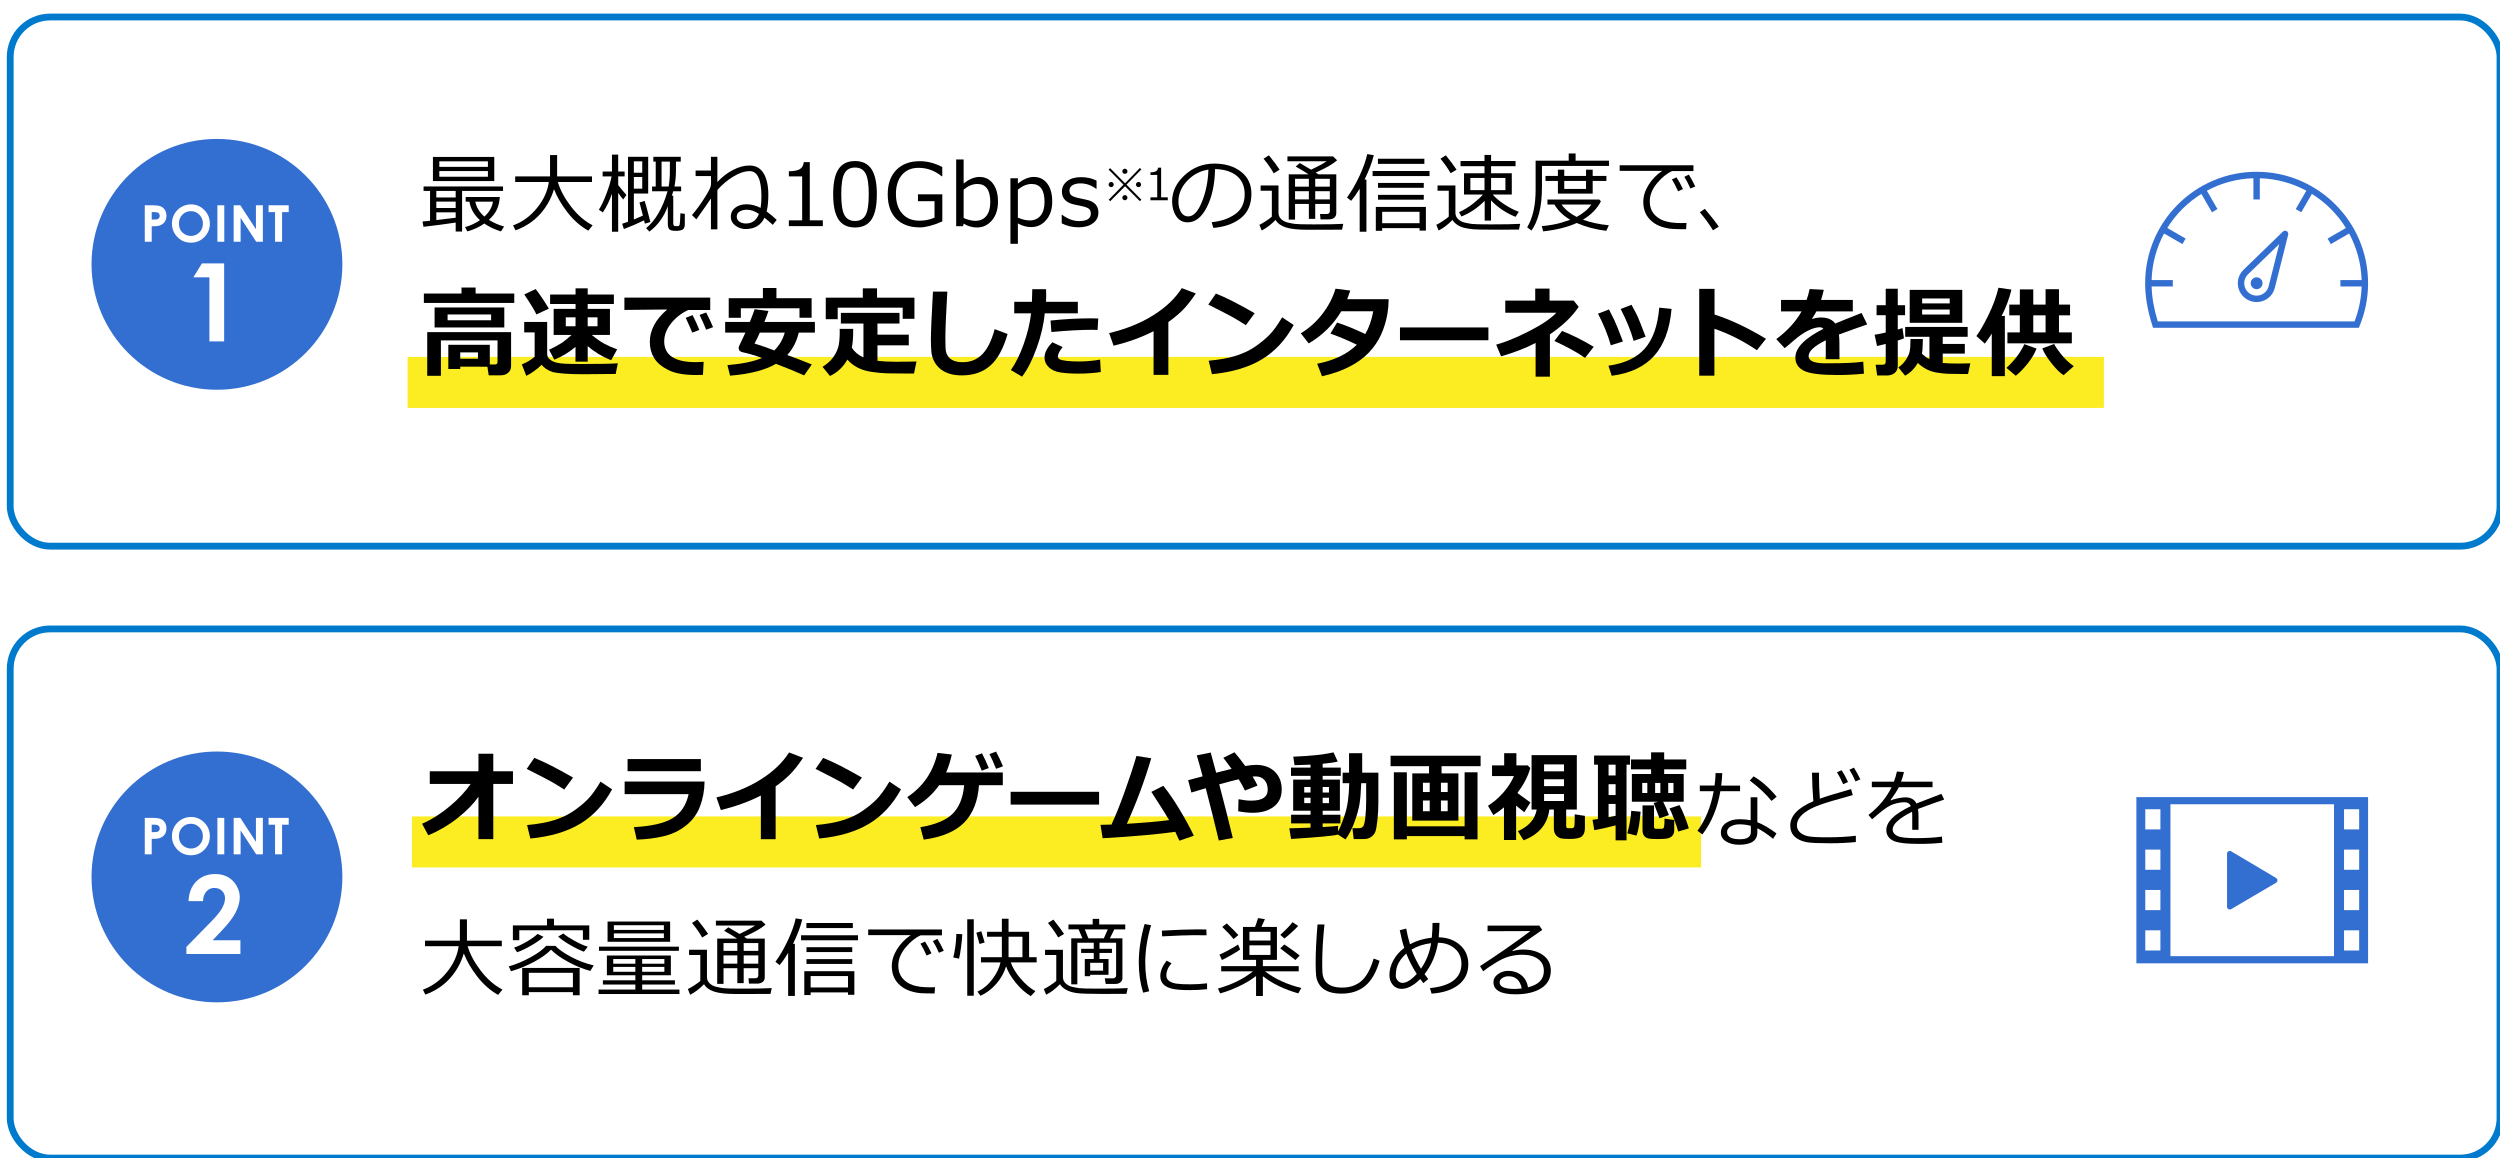 <?xml version="1.0" encoding="UTF-8"?><svg id="_レイヤー_2" xmlns="http://www.w3.org/2000/svg" width="734.234" height="340.118" xmlns:xlink="http://www.w3.org/1999/xlink" viewBox="0 0 734.234 340.118"><defs><style>.cls-1,.cls-2,.cls-3{fill:#fff;}.cls-4{fill:#336fd1;}.cls-2{filter:url(#drop-shadow-2);}.cls-2,.cls-3{stroke:#007acd;stroke-miterlimit:10;stroke-width:2px;}.cls-5{fill:#fbed21;}.cls-3{filter:url(#drop-shadow-1);}</style><filter id="drop-shadow-1" filterUnits="userSpaceOnUse"><feOffset dx="3" dy="5"/><feGaussianBlur result="blur" stdDeviation="0"/><feFlood flood-color="#336fd1" flood-opacity="1"/><feComposite in2="blur" operator="in"/><feComposite in="SourceGraphic"/></filter><filter id="drop-shadow-2" filterUnits="userSpaceOnUse"><feOffset dx="3" dy="5"/><feGaussianBlur result="blur-2" stdDeviation="0"/><feFlood flood-color="#336fd1" flood-opacity="1"/><feComposite in2="blur-2" operator="in"/><feComposite in="SourceGraphic"/></filter></defs><g id="east"><rect class="cls-3" x="-0" y="-0" width="731.234" height="155.407" rx="11.721" ry="11.721"/><circle class="cls-4" cx="63.717" cy="77.635" r="36.835"/><path class="cls-1" d="m59.306,77.361h6.523v22.901h-4.328v-18.806h-4.717l2.522-4.095Z"/><path class="cls-1" d="m42.517,60.289h2.162c1.17,0,2.013.108,2.53.324.517.216.924.566,1.223,1.049.298.483.448,1.062.448,1.736,0,.747-.196,1.369-.586,1.864s-.921.839-1.591,1.034c-.393.112-1.109.167-2.147.167v4.536h-2.039v-10.709Zm2.039,4.186h.648c.51,0,.864-.036,1.063-.109.199-.073.355-.193.47-.361.114-.168.171-.372.171-.61,0-.414-.16-.716-.48-.906-.233-.141-.665-.212-1.296-.212h-.575v2.199Z"/><path class="cls-1" d="m56.085,60.019c1.515,0,2.818.549,3.909,1.646,1.09,1.097,1.635,2.434,1.635,4.012,0,1.562-.538,2.885-1.614,3.968-1.076,1.082-2.381,1.624-3.916,1.624-1.607,0-2.943-.556-4.007-1.667-1.063-1.111-1.596-2.432-1.596-3.96,0-1.024.248-1.966.743-2.825.496-.859,1.177-1.54,2.043-2.042.867-.502,1.801-.753,2.801-.753Zm-.022,1.995c-.991,0-1.824.345-2.5,1.034-.675.689-1.013,1.565-1.013,2.628,0,1.184.425,2.121,1.275,2.81.661.539,1.419.808,2.274.808.967,0,1.791-.35,2.471-1.048s1.02-1.561,1.02-2.584c0-1.02-.342-1.882-1.027-2.588s-1.519-1.059-2.5-1.059Z"/><path class="cls-1" d="m63.844,60.289h2.024v10.709h-2.024v-10.709Z"/><path class="cls-1" d="m68.628,60.289h1.956l4.582,7.047v-7.047h2.039v10.709h-1.961l-4.577-7.025v7.025h-2.039v-10.709Z"/><path class="cls-1" d="m78.877,60.289h5.919v2.009h-1.951v8.7h-2.067v-8.7h-1.9v-2.009Z"/><path class="cls-4" d="m662.753,84.927c.961,0,1.74-.779,1.74-1.74,0-.961-.779-1.74-1.74-1.74s-1.74.779-1.74,1.74c0,.961.779,1.74,1.74,1.74Z"/><path class="cls-4" d="m662.753,50.45c-18.051,0-32.736,14.686-32.736,32.736,0,3.923.672,7.875,2.114,12.438l.207.656h60.43l.24-.58c1.645-3.973,2.48-8.184,2.48-12.514,0-18.051-14.685-32.736-32.736-32.736Zm28.754,43.952h-57.787c-1.133-3.736-1.71-7.04-1.804-10.276h6.225v-1.879h-6.229c.148-4.931,1.458-9.574,3.666-13.666l5.391,3.112.939-1.627-5.387-3.11c2.518-4.054,5.948-7.485,10.002-10.002l3.11,5.387,1.627-.939-3.112-5.391c4.091-2.208,8.735-3.518,13.666-3.666v6.229h1.879v-6.229c4.931.148,9.574,1.458,13.666,3.666l-3.112,5.391,1.627.939,3.11-5.387c4.054,2.518,7.485,5.948,10.002,10.002l-5.387,3.11.939,1.627,5.391-3.112c2.208,4.091,3.518,8.735,3.666,13.666h-6.229v1.879h6.229c-.105,3.543-.805,6.992-2.088,10.276Z"/><path class="cls-4" d="m671.586,67.888c-.364-.21-.822-.153-1.124.139l-11.531,11.181c-.379.362-.703.769-.962,1.216-1.523,2.638-.616,6.023,2.022,7.546.851.491,1.796.742,2.753.742.48,0,.963-.063,1.439-.191,1.425-.382,2.616-1.296,3.354-2.574.259-.449.449-.933.573-1.443l3.917-15.575c.102-.407-.078-.833-.441-1.043Zm-5.237,15.919l-.076.301.002.001c-.082.319-.204.621-.366.901-.487.843-1.273,1.446-2.213,1.699-.941.252-1.923.123-2.766-.364-1.741-1.005-2.339-3.239-1.334-4.98.161-.279.362-.536.597-.767l.002.002.223-.217,8.981-8.708-3.051,12.132Z"/><rect class="cls-2" x="-0" y="179.711" width="731.234" height="155.407" rx="11.721" ry="11.721"/><circle class="cls-4" cx="63.717" cy="257.549" r="36.835"/><path class="cls-1" d="m59.616,264.655h-4.25c.114-2.47.89-4.414,2.328-5.83,1.438-1.417,3.282-2.125,5.534-2.125,1.391,0,2.618.293,3.682.879,1.063.586,1.915,1.432,2.553,2.538s.958,2.229.958,3.371c0,1.36-.387,2.823-1.161,4.39-.773,1.567-2.188,3.42-4.244,5.558l-2.57,2.709h8.162v4.032h-15.864v-2.086l7.083-7.224c1.712-1.733,2.852-3.126,3.417-4.18.566-1.053.849-2.006.849-2.857,0-.882-.293-1.611-.879-2.187-.587-.576-1.342-.864-2.265-.864-.935,0-1.713.348-2.335,1.043-.623.696-.955,1.64-.997,2.833Z"/><path class="cls-1" d="m42.517,240.204h2.162c1.17,0,2.013.108,2.53.324.517.216.924.566,1.223,1.049.298.483.448,1.062.448,1.736,0,.747-.196,1.369-.586,1.864s-.921.839-1.591,1.034c-.393.112-1.109.167-2.147.167v4.536h-2.039v-10.709Zm2.039,4.186h.648c.51,0,.864-.036,1.063-.109.199-.073.355-.193.47-.361.114-.168.171-.372.171-.61,0-.414-.16-.716-.48-.906-.233-.141-.665-.212-1.296-.212h-.575v2.199Z"/><path class="cls-1" d="m56.085,239.934c1.515,0,2.818.549,3.909,1.646,1.09,1.097,1.635,2.434,1.635,4.012,0,1.562-.538,2.885-1.614,3.968-1.076,1.082-2.381,1.624-3.916,1.624-1.607,0-2.943-.556-4.007-1.667-1.063-1.111-1.596-2.432-1.596-3.96,0-1.024.248-1.966.743-2.825.496-.859,1.177-1.54,2.043-2.042.867-.502,1.801-.753,2.801-.753Zm-.022,1.995c-.991,0-1.824.345-2.5,1.034-.675.689-1.013,1.565-1.013,2.628,0,1.184.425,2.121,1.275,2.81.661.539,1.419.808,2.274.808.967,0,1.791-.35,2.471-1.048s1.02-1.561,1.02-2.584c0-1.02-.342-1.882-1.027-2.588s-1.519-1.059-2.5-1.059Z"/><path class="cls-1" d="m63.844,240.204h2.024v10.709h-2.024v-10.709Z"/><path class="cls-1" d="m68.628,240.204h1.956l4.582,7.047v-7.047h2.039v10.709h-1.961l-4.577-7.025v7.025h-2.039v-10.709Z"/><path class="cls-1" d="m78.876,240.204h5.919v2.009h-1.951v8.7h-2.067v-8.7h-1.9v-2.009Z"/><path class="cls-4" d="m627.439,234.107v48.813h68.051v-48.813h-68.051Zm2.614,33.197v-5.927h4.445v5.927h-4.445Zm4.445,5.927v5.927h-4.445v-5.927h4.445Zm-4.445-17.781v-5.927h4.445v5.927h-4.445Zm0-11.854v-5.927h4.445v5.927h-4.445Zm7.392-7.39h48.04v44.616h-48.04v-44.616Zm50.983,31.099v-5.927h4.445v5.927h-4.445Zm4.445,5.927v5.927h-4.445v-5.927h4.445Zm-4.445-17.781v-5.927h4.445v5.927h-4.445Zm0-11.854v-5.927h4.445v5.927h-4.445Z"/><path class="cls-4" d="m668.465,257.854l-13.167-7.823c-.544-.323-1.233.069-1.233.702l-0,15.563c0,.631.686,1.024,1.23.704l13.167-7.74c.535-.315.537-1.088.003-1.405Z"/><rect class="cls-5" x="119.714" y="104.819" width="498.179" height="14.985"/><path d="m133.83,65.366c-2.945.448-6.097.863-9.456,1.244l-.286-1.555,2.215-.224v-8.747h-1.904v-1.319h23.341v1.319h-12.031v11.907h-1.879v-2.625Zm-6.681-12.193v-7.092h18.016v7.092h-18.016Zm.995,2.911v1.904h5.686v-1.904h-5.686Zm0,3.123v1.891h5.686v-1.891h-5.686Zm0,5.425c2.355-.257,4.251-.485,5.686-.685v-1.592h-5.686v2.277Zm.883-15.615h14.271v-1.642h-14.271v1.642Zm14.271,1.219h-14.271v1.667h14.271v-1.667Zm.286,14.333c1.319.838,2.808,1.493,4.467,1.966l-.933,1.431c-1.833-.564-3.459-1.336-4.877-2.314-1.46,1.028-3.127,1.8-5.001,2.314l-.647-1.269c1.501-.398,2.957-1.079,4.367-2.041-1.717-1.535-2.75-3.343-3.098-5.425h-1.095v-1.381h10.041c-.125,1.443-.421,2.677-.89,3.701-.469,1.024-1.247,2.03-2.333,3.017Zm-1.319-.958c1.418-1.277,2.256-2.737,2.513-4.379h-5.188c.365,1.717,1.256,3.177,2.675,4.379Z"/><path d="m174.049,66.174l-1.281,1.568c-2.314-1.319-4.347-3.106-6.097-5.362-1.75-2.256-3.073-4.529-3.969-6.818-.805,2.737-2.159,5.169-4.062,7.297-1.904,2.127-4.315,3.726-7.235,4.796l-.722-1.456c2.72-.979,5.063-2.681,7.029-5.107,1.966-2.426,3.123-4.975,3.472-7.646h-9.879v-1.642h10.24v-6.258h2.078v6.258h10.24v1.642h-10.028c.68,2.339,1.966,4.743,3.857,7.21s4.011,4.307,6.358,5.518Z"/><path d="m179.729,56.893c-.697,2.065-1.597,3.894-2.7,5.487l-1.145-.796c.705-1.07,1.439-2.613,2.202-4.628s1.273-3.732,1.53-5.151h-2.638l.025-1.431h2.725v-4.964h1.829v4.964h1.891v1.431h-1.891v2.563c.63.813,1.435,1.779,2.414,2.899l-.934,1.319c-.356-.365-.85-1.012-1.48-1.941v11.409h-1.829v-11.16Zm3.496,10.376l-.498-1.555c.473-.141,1.045-.336,1.717-.585v-19.073h5.922v10.787h-4.206v7.614c.713-.29,1.601-.672,2.663-1.145-.323-1.302-.659-2.584-1.008-3.845l1.518-.46c.249.713.809,2.775,1.68,6.184l-1.63.498c-.025-.149-.1-.477-.224-.983-1.966.97-3.944,1.825-5.935,2.563Zm5.399-19.882h-2.463v3.347h2.463v-3.347Zm-2.463,4.604v3.421h2.463v-3.421h-2.463Zm9.979,8.585c-1.186,3.177-2.995,5.661-5.425,7.453l-.945-1.02c2.778-2.314,4.873-5.927,6.283-10.837h-4.542v-1.381h1.07v-7.328h-.697v-1.406h8.05v1.406h-1.406v2.6c0,1.609-.149,3.186-.448,4.728h1.966v1.381h-2.314c-.141.498-.278.929-.411,1.294h.411v8.187c0,.506.199.759.597.759h.647c.332,0,.541-.135.628-.405.087-.269.164-1.391.23-3.365l1.294.162v2.986c0,.879-.229,1.435-.685,1.667-.456.232-1.111.348-1.966.348-1.062,0-1.717-.182-1.966-.547-.249-.365-.373-.813-.373-1.344v-5.337Zm.236-5.786c.241-1.335.361-2.849.361-4.541v-2.787h-2.438v7.328h2.078Z"/><path d="m208.799,58.286c-.92,1.386-2.347,3.434-4.28,6.146l-1.294-1.269c.655-.747,1.329-1.601,2.022-2.563.692-.962,1.327-1.91,1.903-2.843.577-.933.971-1.619,1.182-2.059.211-.439.348-.798.411-1.076.062-.278.093-.669.093-1.176,0-.431-.013-1.008-.038-1.729h-4.504v-1.63h4.504v-4.043h1.892v7.416c1.385-1.493,2.913-2.675,4.584-3.546,1.671-.871,3.303-1.307,4.896-1.307,1.8.008,3.165.773,4.093,2.295.929,1.522,1.394,3.64,1.394,6.352,0,1.892-.166,3.513-.498,4.865.921.647,1.908,1.468,2.961,2.463l-1.169,1.456c-.697-.655-1.505-1.356-2.426-2.103-1.045,2.223-2.895,3.334-5.549,3.334-1.128,0-2.134-.342-3.017-1.026-.883-.685-1.325-1.533-1.325-2.544,0-1.136.438-2.039,1.312-2.706.875-.668,1.976-1.002,3.303-1.002,1.344,0,2.721.353,4.131,1.058.166-1.003.249-2.115.249-3.334,0-4.968-1.153-7.453-3.459-7.453-1.452,0-3.048.529-4.79,1.586s-3.306,2.375-4.69,3.95v11.546h-1.892v-9.058Zm14.097,4.542c-1.219-.821-2.401-1.232-3.546-1.232-.854,0-1.563.176-2.127.529-.564.353-.846.853-.846,1.5-.008.622.251,1.113.778,1.474.526.361,1.171.542,1.935.542,1.808,0,3.077-.938,3.807-2.812Z"/><path d="m241.66,66.423h-9.979v-1.717h3.907v-12.89h-3.907v-1.518c1.526-.008,2.617-.226,3.272-.653s1.024-1.105,1.107-2.034h1.767v17.095h3.832v1.717Z"/><path d="m251.116,66.809c-2.206,0-3.828-.788-4.865-2.364-1.037-1.576-1.555-4.036-1.555-7.378,0-3.342.521-5.806,1.562-7.39,1.041-1.584,2.661-2.376,4.858-2.376,2.182,0,3.795.794,4.84,2.382,1.045,1.588,1.567,4.042,1.567,7.359,0,3.351-.519,5.817-1.555,7.397-1.037,1.58-2.654,2.37-4.853,2.37Zm0-17.605c-1.418,0-2.447.562-3.085,1.686s-.958,3.183-.958,6.177c0,2.97.319,5.019.958,6.146s1.667,1.692,3.085,1.692c1.418,0,2.445-.564,3.08-1.692.634-1.128.952-3.185.952-6.171,0-2.928-.315-4.966-.945-6.115-.63-1.148-1.659-1.723-3.086-1.723Z"/><path d="m276.755,65.03c-2.688,1.169-4.886,1.754-6.594,1.754-2.986,0-5.307-.846-6.961-2.538-1.655-1.692-2.482-4.098-2.482-7.216,0-3.027.842-5.4,2.525-7.117,1.684-1.717,3.99-2.576,6.918-2.576,2.165,0,4.359.568,6.582,1.705v2.725h-.174c-2.033-1.65-4.301-2.476-6.806-2.476-2.057,0-3.676.688-4.858,2.065-1.182,1.377-1.773,3.244-1.773,5.599,0,2.463.616,4.39,1.848,5.779s2.922,2.084,5.07,2.084c1.576,0,3.048-.299,4.417-.896v-4.827h-4.865v-2.016h7.154v7.95Z"/><path d="m283.025,65.677l-.187.747h-2.016v-19.583h2.189v7.067c1.601-1.294,3.156-1.941,4.666-1.941,1.65,0,2.967.651,3.95,1.954s1.475,3.085,1.475,5.35c0,2.24-.593,4.056-1.779,5.45-1.187,1.394-2.654,2.09-4.405,2.09-1.368,0-2.667-.377-3.894-1.132Zm-.013-9.991v8.336c1.245.556,2.397.833,3.459.833,1.377,0,2.449-.481,3.216-1.443.767-.962,1.151-2.323,1.151-4.081,0-3.534-1.265-5.3-3.795-5.3-1.344,0-2.688.552-4.031,1.655Z"/><path d="m298.945,65.615v5.997h-2.189v-19.248h2.189v1.556c1.601-1.302,3.156-1.954,4.666-1.954,1.659,0,2.978.645,3.957,1.935.979,1.29,1.468,3.063,1.468,5.319,0,2.215-.593,4.015-1.779,5.4-1.187,1.385-2.654,2.078-4.405,2.078-1.335,0-2.638-.361-3.907-1.083Zm0-9.917v8.212c1.245.556,2.397.833,3.459.833,1.369,0,2.438-.475,3.21-1.425.771-.949,1.157-2.291,1.157-4.025,0-3.508-1.265-5.263-3.795-5.263-1.344,0-2.688.556-4.031,1.667Z"/><path d="m316.77,66.759c-1.758,0-3.409-.386-4.952-1.157v-2.538h.087c1.675,1.244,3.338,1.866,4.989,1.866,2.314,0,3.471-.729,3.471-2.189,0-.573-.153-1.016-.46-1.332-.307-.315-.945-.584-1.916-.809-.813-.158-1.746-.361-2.799-.61-1.053-.249-1.868-.686-2.445-1.312-.577-.626-.865-1.429-.865-2.408,0-1.244.506-2.262,1.518-3.054,1.012-.792,2.364-1.188,4.056-1.188,1.742,0,3.272.34,4.591,1.021v2.414h-.087c-1.452-1.07-2.99-1.605-4.616-1.605-1.003,0-1.796.185-2.376.554s-.871.881-.871,1.537c0,.581.155,1.024.466,1.331.311.307.931.577,1.86.809l2.75.597c1.136.249,1.991.687,2.563,1.312.572.626.858,1.437.858,2.433,0,1.286-.527,2.329-1.58,3.129-1.053.801-2.468,1.201-4.243,1.201Z"/><path d="m335.212,58.653l-.443.418-4.349-4.374-4.348,4.386-.444-.418,4.336-4.437-4.374-4.424.444-.418,4.386,4.443,4.349-4.494.443.412-4.374,4.481,4.374,4.424Zm-9.622-4.45c0-.207.074-.384.222-.532.147-.148.325-.222.532-.222s.384.074.532.222.222.325.222.532c0,.208-.074.385-.222.533s-.325.222-.532.222-.385-.074-.532-.222c-.148-.148-.222-.325-.222-.533Zm4.025-3.892c0-.207.074-.385.222-.533s.325-.222.532-.222.385.074.533.222.222.326.222.533-.074.383-.222.529c-.148.146-.326.219-.533.219s-.384-.073-.532-.219c-.148-.146-.222-.322-.222-.529Zm0,7.746c0-.207.074-.384.222-.532s.325-.222.532-.222.385.074.533.222.222.325.222.532-.074.385-.222.533-.326.222-.533.222-.384-.074-.532-.222-.222-.326-.222-.533Zm4.012-3.854c0-.207.074-.384.222-.532s.326-.222.533-.222.383.074.529.222c.146.148.219.325.219.532,0,.208-.073.385-.219.533-.146.148-.322.222-.529.222s-.385-.074-.533-.222-.222-.325-.222-.533Z"/><path d="m342.967,58.824h-5.083v-.875h1.99v-6.567h-1.99v-.773c.777-.004,1.333-.115,1.667-.333.334-.217.522-.563.564-1.036h.9v8.709h1.952v.875Z"/><path d="m356.347,66.934l-.485-1.68c2.671-.241,4.954-1.016,6.849-2.327s2.843-3.268,2.843-5.873c0-2.322-.765-4.118-2.296-5.387-1.53-1.27-3.664-1.941-6.401-2.016-.091,4.462-.892,8.187-2.401,11.173-1.51,2.986-3.401,4.479-5.674,4.479-1.41,0-2.52-.599-3.328-1.798s-1.213-2.661-1.213-4.386c0-2.845,1.228-5.402,3.683-7.67s5.362-3.403,8.722-3.403c3.16,0,5.765.79,7.813,2.37s3.073,3.739,3.073,6.476c0,3.119-1.033,5.503-3.098,7.154-2.065,1.651-4.761,2.613-8.087,2.887Zm-1.443-17.12c-2.406.365-4.475,1.454-6.208,3.266-1.734,1.812-2.601,3.859-2.601,6.14,0,1.211.253,2.238.759,3.08.506.842,1.211,1.263,2.115,1.263,1.551,0,2.903-1.449,4.056-4.348s1.779-6.032,1.879-9.4Z"/><path d="m394.148,67.456c-1.841.017-5.209.025-10.103.025-2.87,0-5.016-.234-6.438-.703-1.423-.468-2.416-1.196-2.98-2.184-1.377,1.41-2.737,2.443-4.081,3.098l-.672-1.667c.465-.208,1.101-.575,1.91-1.101.809-.527,1.391-.956,1.748-1.288v-7.614h-3.297v-1.543h5.25v7.988c0,.78.274,1.417.821,1.91.547.494,1.19.826,1.929.996.738.17,1.431.301,2.078.392s2.526.137,5.636.137c4.014,0,6.868-.054,8.56-.162l-.361,1.717Zm-20.069-16.56c-.722-1.311-1.717-2.741-2.986-4.292l1.58-.983c1.335,1.65,2.384,3.052,3.147,4.205l-1.742,1.07Zm16.485,8.995h-4.292v4.392h-1.866v-4.392h-4.056v4.604h-1.854v-13.288h5.823c-.838-.581-2.103-1.344-3.795-2.29l1.219-1.033c.813.448,1.916,1.099,3.31,1.954,1.924-.904,3.455-1.729,4.591-2.476h-11.534v-1.431h13.387l1.195,1.145c-1.128,1.045-3.223,2.248-6.283,3.608.19.116.46.29.809.522h5.238v11.384c0,.581-.207,1.033-.622,1.356-.415.324-.941.485-1.58.485h-2.426l-.149-1.58h1.916c.647,0,.97-.286.97-.858v-2.103Zm-6.159-5.076v-2.302h-4.056v2.302h4.056Zm-4.056,3.745h4.056v-2.414h-4.056v2.414Zm5.922-6.047v2.302h4.292v-2.302h-4.292Zm0,6.047h4.292v-2.414h-4.292v2.414Z"/><path d="m399.329,68.053v-12.653c-.821,1.385-1.659,2.58-2.514,3.583l-1.219-.97c1.302-1.758,2.526-3.867,3.67-6.327s1.904-4.602,2.277-6.426l1.929.311c-.49,2.09-1.394,4.479-2.712,7.167h.547v15.316h-1.978Zm3.794-16.349v-1.48h16.722v1.48h-16.722Zm13.786,15.304h-10.974v.784h-1.866v-7.017h14.706v6.942h-1.866v-.709Zm-12.218-18.887v-1.493h13.636v1.493h-13.636Zm.025,7.042v-1.431h13.437v1.431h-13.437Zm0,3.483v-1.406h13.437v1.406h-13.437Zm1.219,6.905h10.974v-3.347h-10.974v3.347Z"/><path d="m446.469,65.739l-.361,1.692-6.943.025c-3.492,0-5.645-.038-6.457-.112-.813-.075-1.646-.206-2.501-.392s-1.599-.498-2.233-.933c-.634-.436-1.097-.91-1.387-1.425-1.377,1.41-2.737,2.443-4.081,3.098l-.672-1.667c.456-.199,1.097-.57,1.922-1.114.825-.543,1.404-.977,1.736-1.3v-7.589h-3.297v-1.543h5.25v7.988c0,.78.274,1.417.821,1.91.547.494,1.19.826,1.929.996.738.17,1.431.301,2.078.392s2.526.137,5.636.137c4.014,0,6.868-.054,8.56-.162Zm-18.688-15.901l-1.742,1.033c-.747-1.327-1.742-2.75-2.986-4.268l1.58-.983c1.302,1.609,2.352,3.015,3.147,4.218Zm18.277,12.367l-.946,1.48c-2.787-1.12-5.192-2.729-7.216-4.827v5.922h-1.854v-5.798c-2.041,2.057-4.317,3.592-6.831,4.604l-.697-1.281c1.451-.639,2.859-1.501,4.224-2.588,1.364-1.086,2.287-1.945,2.768-2.576h-5.537v-6.246h6.022v-2.078h-7.042v-1.53h7.042v-1.792h1.928v1.792h7.191v1.53h-7.191v2.078h6.084v6.246h-5.611c.846.971,1.997,1.933,3.453,2.887,1.456.954,2.859,1.68,4.211,2.177Zm-10.065-6.37v-3.583h-4.156v3.583h4.156Zm6.134,0v-3.583h-4.206v3.583h4.206Z"/><path d="m452.866,48.743v5.947c0,3.177-.28,5.819-.84,7.926-.56,2.107-1.309,3.807-2.246,5.101l-1.256-.958c1.65-2.779,2.476-6.428,2.476-10.949v-8.623h9.717v-2.115h2.028v2.115h9.816v1.555h-19.695Zm10.202,16.747c-2.638,1.211-5.918,2.032-9.841,2.463l-.411-1.542c1.12-.1,2.159-.237,3.117-.411.958-.174,1.754-.353,2.389-.535.635-.182,1.578-.489,2.831-.921-2.041-1.194-3.583-2.683-4.628-4.466h-2.053v-1.481h15.229l.473.535c-1.07,2.124-2.824,3.919-5.263,5.387,2.207.813,4.741,1.361,7.602,1.643l-.759,1.63c-3.119-.374-6.014-1.141-8.685-2.302Zm-5.524-8.635v-3.72h-3.646v-1.456h3.646v-1.841h1.866v1.841h6.395v-1.841h1.953v1.841h4.031v1.456h-4.031v3.72h-10.214Zm5.512,6.855c1.941-1.053,3.375-2.264,4.305-3.633h-8.747c1.045,1.452,2.526,2.663,4.442,3.633Zm-3.646-10.576v2.364h6.395v-2.364h-6.395Z"/><path d="m497.355,50.236h-6.233c-1.518.647-2.997,1.831-4.436,3.552-1.439,1.721-2.159,3.511-2.159,5.369,0,1.435.381,2.631,1.145,3.589s1.783,1.659,3.061,2.103c1.277.444,2.969.666,5.076.666.489,0,.991-.013,1.505-.038l-.125,1.842h-.062c-1.535,0-2.808-.027-3.82-.081-1.012-.054-2.078-.257-3.198-.61-1.12-.352-2.107-.889-2.961-1.611-.854-.722-1.489-1.555-1.904-2.501-.415-.946-.622-2.016-.622-3.21,0-1.667.508-3.32,1.524-4.958,1.016-1.638,2.357-3.025,4.025-4.162h-12.479v-1.655h21.662v1.705Zm-3.085,5.3l-1.431.647c-.597-1.344-1.199-2.509-1.804-3.496l1.343-.61c.722,1.12,1.352,2.273,1.892,3.459Zm3.621-.759l-1.431.584c-.556-1.286-1.149-2.43-1.779-3.434l1.319-.647c.573.896,1.203,2.061,1.892,3.496Z"/><path d="m504.801,66.548l-1.705,1.095c-1.078-1.775-2.368-3.542-3.869-5.3l1.456-1.02c1.816,2.148,3.189,3.89,4.118,5.226Z"/><path d="m151.037,88.972h-26.552v-2.757h11.057v-1.768h4.143v1.768h11.353v2.757Zm-7.889,18.733l-7.974-.028v.693h-3.506v-7.098h12.188v5.769h1.47c.528,0,.792-.235.792-.707v-6.363h-16.627v10.392h-4.016v-12.824h24.629v9.897c0,.848-.283,1.524-.848,2.029s-1.296.756-2.191.756h-3.535l-.382-2.517Zm4.962-11.523h-20.472v-5.881h20.472v5.881Zm-3.874-2.121v-1.711h-12.781v1.711h12.781Zm-3.86,11.297v-1.853h-5.203v1.853h5.203Z"/><path d="m181.452,106.688l-.636,3.153c-.151-.01-.349-.014-.594-.014l-8.836.084c-4.185,0-7.187-.208-9.006-.622-1.536-.519-2.629-1.239-3.28-2.163-1.48,1.405-2.993,2.493-4.539,3.266l-1.301-3.379c1.367-.518,2.62-1.263,3.761-2.234v-7.154h-3.068v-3.068h6.744v9.374c0,.641.259,1.178.777,1.612s1.146.745,1.88.933c.735.188,1.598.307,2.587.354.99.047,2.733.071,5.231.071,5.278,0,8.705-.071,10.279-.212Zm-20.261-16.047l-3.648,1.71c-.434-1.008-1.621-2.964-3.562-5.867l3.322-1.598c1.084,1.329,2.38,3.247,3.888,5.754Zm7.833,11.24c-1.904,1.603-3.978,2.856-6.221,3.761l-1.555-2.927c1.423-.66,2.606-1.292,3.549-1.895.942-.603,1.96-1.418,3.054-2.446h-5.245v-7.663h6.433v-1.428h-7.479v-2.771h7.479v-1.824h3.563v1.824h7.691v2.771h-7.691v1.428h6.532v7.663h-5.344c1.404,1.141,2.629,1.996,3.676,2.566s2.309,1.124,3.789,1.661l-1.767,3.195c-2.573-1.008-4.869-2.394-6.886-4.157v4.581h-3.591l.014-4.341Zm.014-8.681h-2.87v2.629h2.856l.014-2.629Zm6.447,2.629v-2.629h-2.884v2.629h2.884Z"/><path d="m206.655,106.278l-.198,3.817c-1.027.028-1.711.042-2.05.042-3.479,0-6.188-.488-8.13-1.463-1.942-.976-3.332-2.154-4.171-3.535s-1.258-2.953-1.258-4.715c0-3.45,1.701-6.626,5.104-9.529l-12.569.127v-3.619h25.209v3.647h-6.489c-2.045.971-3.728,2.295-5.047,3.973-1.32,1.678-1.979,3.421-1.979,5.231,0,4.072,3.096,6.107,9.289,6.107.716,0,1.479-.028,2.29-.084Zm-1.258-9.374l-2.092.778c-.387-.98-1.023-2.427-1.909-4.341l2.008-.792c.735,1.404,1.399,2.856,1.993,4.354Zm4.03-.82l-2.036.749c-.66-1.64-1.306-3.087-1.937-4.34l1.937-.721c.773,1.48,1.452,2.917,2.036,4.312Z"/><path d="m234.592,97.682c-.594,2.564-1.72,4.76-3.379,6.588,1.649.575,4.053,1.499,7.21,2.771l-2.248,3.209c-2.309-1.037-5.071-2.167-8.285-3.393-3.101,1.829-7.592,2.988-13.474,3.478l-.778-3.096c4.317-.358,7.706-1.061,10.166-2.107-2.168-.782-4.077-1.343-5.726-1.682-.763-.16-1.145-.58-1.145-1.258,0-.179.042-.358.127-.538.773-1.593,1.395-2.917,1.866-3.973h-5.952v-3.125h7.253c.613-1.517,1.08-2.761,1.4-3.732l4.058.523c-.245.783-.641,1.853-1.188,3.209h14.832v3.125h-4.737Zm3.775-4.369h-3.563v-2.785h-17.221v2.813h-3.563v-5.769h10.038v-2.983h3.973v2.983h10.335v5.74Zm-10.972,9.614c1.47-1.433,2.498-3.181,3.082-5.245h-7.31c-.584,1.301-1.107,2.371-1.569,3.209,2.441.763,4.374,1.442,5.797,2.036Z"/><path d="m250.578,96.579v.283c0,2.3-.137,4.053-.41,5.26.82,1.253,1.96,2.206,3.421,2.856v-9.954h-6.631v-3.139h17.221v3.139h-6.476v3.266h9.204v3.125h-9.204v4.539c1.593.198,3.501.297,5.726.297l.82-.014.82-.014.82-.014h.82l.82-.014.82-.014.82-.014-.735,3.535h-2.177c-2.488,0-4.393-.019-5.712-.057-1.32-.038-2.802-.174-4.446-.41-1.645-.235-3.054-.662-4.228-1.279-1.174-.617-2.175-1.402-3.004-2.354-1.226,2.187-2.927,3.793-5.104,4.821l-2.191-2.687c1.366-.867,2.401-1.789,3.103-2.764s1.202-1.979,1.499-3.011.445-2.528.445-4.489c0-.283-.005-.58-.014-.891h3.973Zm17.984-2.955h-3.45v-3.266h-19.087v3.393h-3.506v-6.32h10.886v-2.743h4.171v2.743h10.986v6.192Z"/><path d="m295.918,98.091c-1.226,4.298-2.922,7.399-5.09,9.303s-4.954,2.856-8.356,2.856c-1.47,0-2.757-.191-3.86-.572-1.103-.382-2.003-.898-2.7-1.548-.698-.65-1.235-1.359-1.612-2.128-.377-.768-.622-1.583-.735-2.446-.113-.863-.17-2.199-.17-4.008,0-1.979.203-6.617.608-13.913h4.227c-.386,6.513-.58,11.042-.58,13.587,0,2.074.054,3.389.163,3.944.108.557.351,1.091.728,1.605s.921.91,1.633,1.188c.711.278,1.581.417,2.608.417,2.281,0,4.185-.777,5.712-2.333s2.738-4.016,3.634-7.38l3.789,1.428Z"/><path d="m307.221,84.943c.028.349.042.952.042,1.81,0,.641-.019,1.268-.057,1.88h9.346v3.393h-9.728c-.264,3.13-1.046,6.504-2.347,10.124-1.301,3.619-2.738,6.442-4.312,8.469l-3.28-1.937c1.433-2.017,2.696-4.578,3.79-7.684,1.093-3.106,1.81-6.096,2.149-8.971h-4.949v-3.393h5.189c.075-1.518.113-2.748.113-3.69h4.043Zm16.076,24.318c-1.97.311-4.204.467-6.702.467-1.942,0-3.646-.111-5.111-.333-1.466-.221-2.618-.732-3.457-1.534s-1.258-1.749-1.258-2.842c0-1.452.773-2.95,2.319-4.496l3.012,1.414c-.933,1.141-1.4,2.055-1.4,2.743,0,.339.17.613.509.82.339.208,1.022.37,2.05.488,1.027.118,2.191.177,3.492.177,2.149,0,4.265-.184,6.348-.551l.198,3.647Zm-.75-15.722l-.198,3.365c-.538-.028-1.098-.042-1.683-.042-3.195,0-7.154.217-11.876.65l-.254-3.365c3.912-.434,7.837-.65,11.777-.65.905,0,1.649.014,2.234.042Z"/><path d="m343.14,110.095h-4.341v-12.824c-3.516,1.8-7.432,3.219-11.749,4.256l-1.301-3.705c4.977-1.188,9.303-2.936,12.979-5.245,3.676-2.31,6.461-4.963,8.356-7.96l4.114,1.569c-1.452,2.177-2.799,3.869-4.043,5.076s-2.583,2.309-4.015,3.308v15.524Z"/><path d="m368.483,91.998l-2.587,3.506c-1.395-.895-2.632-1.649-3.711-2.262s-3.518-1.876-7.316-3.79l2.234-3.237c2.959,1.178,6.753,3.105,11.381,5.782Zm11.466,3.45c-2.394,4.42-5.519,7.79-9.374,10.109s-8.733,3.766-14.633,4.34l-.961-3.958c3.224-.292,5.91-.782,8.059-1.471,2.149-.688,4.032-1.59,5.648-2.708,1.616-1.117,2.993-2.252,4.128-3.407,1.136-1.154,2.382-2.877,3.74-5.167l3.393,2.262Z"/><path d="m407.845,87.869c-.038,1.668-.16,3.106-.368,4.312-.396,2.215-1.023,4.26-1.88,6.136-.858,1.875-2.043,3.612-3.556,5.21-1.513,1.598-3.429,2.99-5.748,4.178-2.319,1.188-4.996,2.121-8.031,2.799l-1.414-3.676c4.948-.961,8.832-2.823,11.65-5.585-2.271-1.122-4.859-2.215-7.762-3.28l1.965-3.238c2.507.82,5.264,1.946,8.271,3.379,1.074-1.8,1.856-4.029,2.347-6.688h-9.388c-2.357,3.94-5.547,7.088-9.572,9.445l-2.319-2.955c2.545-1.574,4.691-3.521,6.44-5.839s3-4.746,3.754-7.281l4.34.551c-.396,1.169-.697,2.013-.905,2.531h12.173Z"/><path d="m437.135,99.93h-25.973v-3.761h25.973v3.761Z"/><path d="m455.198,110.618h-4.199v-9.897c-2.979,1.546-6.362,2.856-10.151,3.931l-1.428-3.436c2.507-.66,5.648-1.937,9.423-3.832,3.775-1.895,6.525-3.737,8.25-5.528h-15.001v-3.563h8.794v-3.535h4.199v3.535h7.098l1.471,1.824c-1.904,2.856-4.723,5.547-8.455,8.073v12.428Zm12.866-8.766l-2.545,3.266c-2.159-1.536-5.161-3.195-9.006-4.977l2.248-2.955c3.167,1.282,6.268,2.837,9.303,4.666Z"/><path d="m476.647,100.283l-3.563,1.131c-.82-2.95-2.074-6.046-3.761-9.289l3.224-1.244c.546,1.027,1.077,2.085,1.591,3.174.513,1.089,1.35,3.165,2.509,6.228Zm14.28-9.558c-.518,5.929-2.208,10.505-5.068,13.729-2.861,3.224-7.029,5.194-12.506,5.91l-.961-2.955c4.779-.679,8.351-2.373,10.717-5.083,2.366-2.71,3.766-6.699,4.199-11.968l3.619.367Zm-7.621,8.172l-3.521,1.216c-.801-2.894-2.069-6.014-3.803-9.36l3.181-1.244c.896,1.612,1.522,2.823,1.88,3.634.358.811,1.112,2.729,2.262,5.754Z"/><path d="m518.663,99.505l-2.672,3.351c-4.015-2.724-8.177-4.826-12.484-6.306v13.785h-4.454v-25.506h4.496v7.55c4.77,1.537,9.807,3.912,15.114,7.126Z"/><path d="m540.24,105.5h-4.029l.014-5.556c-3.365,1.649-5.047,3.19-5.047,4.623,0,1.423,1.621,2.135,4.864,2.135l1.569-.014c4.317,0,7.521-.155,9.614-.466l.198,3.535c-2.649.254-5.246.382-7.791.382-4.892,0-8.172-.417-9.84-1.251s-2.502-2.123-2.502-3.867c0-2.865,2.738-5.679,8.214-8.441-.245-.311-.613-.466-1.103-.466-.886,0-1.992.316-3.315.947-1.325.631-2.816,1.673-4.475,3.125-1.15,1.018-1.975,1.706-2.474,2.064l-2.46-2.658c3.28-2.432,5.759-5.146,7.437-8.144h-6.037v-3.351h7.508c.396-1.141.692-2.21.891-3.209l4.157.226c-.264,1.169-.533,2.163-.806,2.983h9.332v3.351h-10.688c-.246.49-.698,1.244-1.357,2.262.942-.311,1.847-.466,2.714-.466,1.923,0,3.309.594,4.157,1.781,1.226-.528,3.808-1.564,7.748-3.11l1.654,3.365c-1.857.632-4.628,1.622-8.313,2.969.094.707.142,1.466.142,2.276l.028,4.977Z"/><path d="m559.184,99.364c-.443.189-1.051.406-1.824.65v7.423c0,.905-.302,1.605-.905,2.1-.604.495-1.372.742-2.305.742h-2.842l-.438-3.153h2.008c.631,0,.947-.283.947-.848v-5.274l-2.545.622-.721-3.308c.773-.123,1.862-.339,3.266-.65v-5.104h-2.686v-2.927h2.686v-4.835h3.535v4.835h2.149v2.927h-2.149v4.227c.565-.16,1.027-.306,1.386-.438l.438,3.011Zm5.557.198c-.047,2.394-.146,3.812-.297,4.255.594.66,1.333,1.216,2.22,1.668v-6.56h-7.126v-2.898h18.352v2.898h-7.324v2.092h6.489v2.828h-6.489v2.757c1.122.113,2.615.169,4.482.169,1.083,0,2.29-.019,3.619-.057l-.665,3.125h-1.668c-1.867,0-3.271-.019-4.213-.057-.943-.038-2-.148-3.174-.333-1.173-.184-2.246-.535-3.216-1.053-.971-.518-1.791-1.117-2.46-1.795-1,1.678-2.253,2.922-3.761,3.732l-1.979-2.432c.867-.575,1.59-1.296,2.17-2.164.58-.867.957-1.675,1.131-2.425.174-.749.261-1.939.261-3.57v-.184h3.648Zm11.565-4.75h-15.439v-9.671h15.439v9.671Zm-3.69-5.698v-1.456h-8.101v1.456h8.101Zm0,3.266v-1.47h-8.101v1.47h8.101Z"/><path d="m588.814,110.477h-3.846v-12.499c-.556.914-1.235,1.895-2.036,2.94l-2.489-2.22c.99-1.31,2.166-3.348,3.528-6.115,1.362-2.766,2.349-5.459,2.962-8.08l3.817.551c-.66,2.715-1.621,5.293-2.884,7.734h.947v17.688Zm9.317-8.102c-.575,1.442-1.426,2.879-2.552,4.312-1.126,1.433-2.312,2.658-3.556,3.676l-2.743-2.319c2.291-2.073,4.048-4.397,5.273-6.97l3.577,1.301Zm10.35-1.541h-18.917v-3.209h3.647v-5.005h-3.096v-3.167h3.096v-4.454h3.945v4.454h3.62v-4.51h3.93v4.51h3.252v3.167h-3.252v5.005h3.775v3.209Zm-11.325-3.209h3.62v-5.005h-3.62v5.005Zm11.905,9.925l-3.012,2.644c-1.037-.669-2.225-1.85-3.563-3.542s-2.229-3.136-2.672-4.333l3.506-1.301c.198.556.848,1.534,1.951,2.934,1.103,1.4,2.366,2.6,3.789,3.599Z"/><rect class="cls-5" x="120.992" y="239.778" width="378.614" height="14.985"/><path d="m140.518,234.001c-1.414,2.055-3.433,4.124-6.058,6.207-2.625,2.083-5.517,3.789-8.674,5.118l-1.824-3.393c2.809-1.235,5.521-2.95,8.137-5.146s4.659-4.378,6.129-6.546h-12.003v-3.719h14.294v-5.146h4.355v5.146h5.782v3.719h-5.782v16.203h-4.355v-12.442Z"/><path d="m168.303,228.373l-2.587,3.506c-1.395-.895-2.632-1.649-3.711-2.262s-3.518-1.876-7.316-3.79l2.234-3.237c2.959,1.178,6.753,3.105,11.381,5.782Zm11.466,3.45c-2.394,4.42-5.519,7.79-9.374,10.109s-8.733,3.766-14.633,4.34l-.961-3.958c3.224-.292,5.91-.782,8.059-1.471,2.149-.688,4.032-1.59,5.648-2.708,1.616-1.117,2.993-2.252,4.128-3.407,1.136-1.154,2.382-2.877,3.74-5.167l3.393,2.262Z"/><path d="m206.923,229.533c-.028,2.592-.474,5.029-1.336,7.31-.863,2.281-2.27,4.178-4.221,5.691-1.951,1.513-4.164,2.547-6.638,3.103-2.475.556-5.05.877-7.727.961l-.834-3.676c5.259-.283,9.082-1.173,11.466-2.672,2.385-1.499,3.921-3.836,4.609-7.013h-18.791v-3.704h23.47Zm-1.089-3.04h-21.519v-3.563h21.519v3.563Z"/><path d="m227.798,246.471h-4.341v-12.824c-3.516,1.8-7.432,3.219-11.749,4.256l-1.301-3.705c4.977-1.188,9.303-2.936,12.979-5.245,3.676-2.31,6.461-4.963,8.356-7.96l4.114,1.569c-1.452,2.177-2.799,3.869-4.043,5.076s-2.583,2.309-4.015,3.308v15.524Z"/><path d="m253.141,228.373l-2.587,3.506c-1.395-.895-2.632-1.649-3.711-2.262s-3.518-1.876-7.316-3.79l2.234-3.237c2.959,1.178,6.753,3.105,11.381,5.782Zm11.466,3.45c-2.394,4.42-5.519,7.79-9.374,10.109s-8.733,3.766-14.633,4.34l-.961-3.958c3.224-.292,5.91-.782,8.059-1.471,2.149-.688,4.032-1.59,5.648-2.708,1.616-1.117,2.993-2.252,4.128-3.407,1.136-1.154,2.382-2.877,3.74-5.167l3.393,2.262Z"/><path d="m287.519,230.607c-.311,4.638-1.739,8.276-4.284,10.915s-6.527,4.331-11.947,5.076l-.99-3.647c4.439-.754,7.609-2.081,9.508-3.98,1.899-1.899,3.023-4.687,3.372-8.363h-7.366c-1.725,2.498-4.082,4.643-7.069,6.433l-2.291-2.927c4.646-3.082,7.611-7.417,8.893-13.007l4.199.495c-.443,1.979-.999,3.737-1.668,5.273h16.641v3.732h-6.999Zm2.884-5.033l-2.064.778c-.754-1.875-1.399-3.323-1.937-4.341l1.994-.777c.792,1.518,1.461,2.964,2.008,4.34Zm4.171-.523l-2.036.749c-.66-1.649-1.306-3.096-1.937-4.34l1.937-.721c.773,1.48,1.452,2.917,2.036,4.312Z"/><path d="m322.792,236.305h-25.973v-3.761h25.973v3.761Z"/><path d="m345.181,244.294c-5.005.716-12.117,1.348-21.335,1.895l-.636-3.945c.886,0,1.96-.023,3.224-.071,1.14-2.451,2.406-5.594,3.796-9.43,1.391-3.836,2.571-7.414,3.542-10.731l4.34.693c-2.017,6.796-4.406,13.21-7.168,19.243,5.514-.339,9.652-.702,12.414-1.089-.5-.933-2.239-3.695-5.217-8.285l3.506-1.795c1.546,1.904,3.158,4.253,4.835,7.048,1.678,2.795,3.059,5.333,4.143,7.614l-4.256,1.47c-.396-.933-.792-1.805-1.188-2.615Z"/><path d="m362.068,246.103l-4.114.75c-1.141-4.826-2.417-9.944-3.832-15.354l-4.228,1.258-.947-3.62,4.256-1.131c-.603-2.281-1.173-4.336-1.711-6.165l4.086-.82,1.598,5.924c1.819-.481,3.327-.862,4.524-1.146-.623-.867-1.428-1.946-2.418-3.237l3.266-1.626c.896,1.009,1.951,2.352,3.167,4.029,1.282-.217,2.342-.325,3.181-.325,2.271,0,4.095.658,5.472,1.972,1.376,1.315,2.064,3.071,2.064,5.267,0,2.159-.777,3.836-2.333,5.034-1.555,1.197-3.615,1.795-6.179,1.795-1.301,0-2.724-.15-4.27-.453l.085-3.534c1.414.283,2.658.424,3.732.424,3.233,0,4.85-1.065,4.85-3.195,0-1.197-.318-2.151-.954-2.863-.636-.712-1.506-1.067-2.609-1.067-.302,0-.599.019-.891.056.603.933,1.093,1.815,1.471,2.644l-3.719,1.457c-.452-1.027-1.06-2.13-1.824-3.309-1.668.387-3.572.881-5.712,1.484,1.414,5.363,2.743,10.613,3.987,15.75Z"/><path d="m392.928,245.099c-.849.33-5.429.764-13.743,1.301l-.523-3.139c1.037,0,3.115-.066,6.235-.198v-1.244h-5.712v-2.545h5.712v-1.159h-5.104v-9.147h5.104v-1.103h-5.74v-2.432h5.74v-.863c-1.489.076-3.054.132-4.694.17l-.382-2.502c5.307-.236,9.247-.66,11.82-1.272l1.244,2.7c-1.0.254-2.474.472-4.425.65v1.117h5.316v2.432h-5.316v1.103h5.062v9.147h-5.062v1.159h5.203v2.545h-5.203v1.075c2.46-.132,3.963-.25,4.51-.354v1.64c.443-.679,1.083-2.241,1.923-4.687.838-2.446,1.296-5.601,1.371-9.466h-1.937v-3.096h1.88v-5.726h3.86v5.726h4.75v8.95c0,1.583-.089,3.219-.269,4.906-.179,1.687-.384,2.842-.615,3.464-.231.622-.644,1.14-1.237,1.555-.594.415-1.296.622-2.106.622h-3.012l-.382-3.195h1.937c.49,0,.881-.158,1.174-.474.292-.316.521-1.228.686-2.736.165-1.508.248-3.172.248-4.991l-.014-5.005h-1.442c-.104,2.734-.278,4.807-.523,6.221-.245,1.414-.714,3.094-1.407,5.04-.693,1.947-1.586,3.697-2.679,5.253l-2.248-1.442Zm-8.031-13.969h-1.852v1.626h1.852v-1.626Zm0,3.153h-1.852v1.598h1.852v-1.598Zm5.415-1.527v-1.626h-1.852v1.626h1.852Zm0,3.125v-1.598h-1.852v1.598h1.852Z"/><path d="m428.324,241.013h-13.545v-13.87h4.92v-2.121h-11.297v-3.068h26.439v3.068h-11.466v2.121h4.949v13.87Zm-15.143,5.5h-3.817v-19.695h3.817v15.864h16.966v-15.864h3.789v19.695h-3.789v-.961h-16.966v.961Zm6.716-16.627h-1.993v2.729h1.993v-2.729Zm-1.993,5.217v3.153h1.993v-3.153h-1.993Zm7.267-2.488v-2.729h-1.979v2.729h1.979Zm0,5.641v-3.153h-1.979v3.153h1.979Z"/><path d="m445.27,246.711h-3.563v-9.6c-.961.82-2.003,1.579-3.125,2.276l-1.569-2.729c1.706-1.093,3.232-2.417,4.581-3.973s2.361-3.144,3.04-4.765h-6.433v-3.125h3.563v-3.591h3.591v3.591h3.323l.764.777c-.679,2.423-1.942,4.864-3.79,7.324.179.161,1.452,1.089,3.818,2.786l-1.796,2.87c-1.103-.867-1.904-1.513-2.403-1.937v10.095Zm20.204-3.421c0,.999-.283,1.767-.848,2.304-.565.538-1.791.806-3.676.806-1.197,0-2.06-.068-2.587-.205-.528-.137-.995-.45-1.4-.94-.405-.49-.608-1.155-.608-1.994v-5.5h-1.315c-.556,4.308-3.082,7.319-7.578,9.035l-1.668-2.687c3.186-1.395,5.028-3.511,5.528-6.348h-1.513v-15.977h13.291v15.977h-3.125v4.892c0,.386.193.58.58.58h1.131c.33,0,.547-.177.65-.53s.156-1.534.156-3.542l2.983.452v3.676Zm-6.136-16.754v-2.036h-5.854v2.036h5.854Zm-5.854,4.341h5.854v-2.008h-5.854v2.008Zm5.854,2.318h-5.854v2.05h5.854v-2.05Z"/><path d="m474.492,242.413c-2.536.66-4.624,1.126-6.264,1.4l-.509-3.04c.424-.057.952-.132,1.583-.227v-15.962h-1.131v-2.686h10.547v2.686h-1.018v22.212h-3.209v-4.383Zm-2.064-17.829v3.167h2.064v-3.167h-2.064Zm0,5.74v3.181h2.064v-3.181h-2.064Zm0,9.685c.641-.123,1.329-.259,2.064-.41v-3.492h-2.064v3.902Zm9.417-1.612c-.273,3.271-.679,5.608-1.216,7.013l-2.701-.665c.66-2.403,1.046-4.604,1.159-6.603l2.757.254Zm8.313.99l-2.757.947-1.739-4.51,1.287-.354h-7.677v-8.158h5.641v-1.357h-5.91v-2.898h5.91v-2.092h3.846v2.092h6.49v2.898h-6.49v1.357h5.74v8.158h-6.037c.641,1.263,1.207,2.569,1.697,3.917Zm-6.348-6.49v-2.955h-1.499v2.955h1.499Zm7.903,10.915c0,.65-.167,1.178-.502,1.583-.335.405-.801.679-1.4.82-.599.141-1.586.212-2.962.212-.896,0-1.678-.038-2.347-.113-.669-.075-1.188-.323-1.555-.742s-.551-1.006-.551-1.76v-7.267h3.379v6.235c0,.424.193.636.58.636h1.71c.33,0,.544-.177.644-.53.099-.353.148-1.171.148-2.453l2.856.396v2.983Zm-5.613-13.87v2.955h1.542v-2.955h-1.542Zm5.387,2.955v-2.955h-1.542v2.955h1.542Zm4.51,10.392l-3.125.933c-.179-.764-.561-1.928-1.145-3.492-.584-1.564-1.051-2.667-1.4-3.309l2.927-.961c.405.679.902,1.765,1.492,3.259.589,1.494,1.006,2.684,1.251,3.57Z"/><path d="m505.822,227.071c-.058,1.302-.162,2.518-.311,3.646h5.537v1.655h-5.786c-.854,4.977-2.613,9.207-5.275,12.69l-1.456-1.07c2.356-3.185,3.944-7.059,4.765-11.621h-4.068v-1.655h4.33c.166-1.211.265-2.435.298-3.67l1.966.025Zm15.926,17.705l-.996,1.58c-1.742-1.41-3.285-2.442-4.628-3.098v1.182c0,2.438-1.792,3.658-5.375,3.658-1.477,0-2.735-.315-3.776-.946s-1.562-1.501-1.562-2.613c0-1.219.529-2.181,1.586-2.887,1.058-.705,2.35-1.057,3.875-1.057,1.186,0,2.281.099,3.285.298v-6.744h1.966v7.329c1.651.63,3.525,1.729,5.624,3.297Zm-7.54-2.239c-1.103-.291-2.214-.436-3.334-.436-.97,0-1.821.201-2.55.604-.73.402-1.095.956-1.095,1.661,0,1.41,1.257,2.115,3.77,2.115,2.14,0,3.21-.697,3.21-2.09v-1.854Zm7.59-8.535l-1.53,1.219c-1.535-1.941-3.658-3.936-6.371-5.985l1.12-1.231c2.331,1.36,4.591,3.359,6.781,5.997Z"/><path d="m545.05,247.301c-2.364.24-4.902.361-7.614.361-1.551,0-2.943-.025-4.174-.075-1.232-.05-2.173-.141-2.825-.274-.651-.133-1.263-.33-1.835-.591s-1.074-.593-1.505-.996c-.432-.402-.757-.879-.977-1.431-.22-.551-.33-1.167-.33-1.848,0-2.836,2.26-5.217,6.781-7.142-.224-2.621-.356-5.412-.398-8.374h2.065c-.008.357-.013.734-.013,1.132,0,1.941.083,4.106.249,6.495,1.609-.589,4.666-1.526,9.17-2.812l.51,1.767c-1.319.348-3.357.923-6.115,1.723-2.758.801-4.823,1.562-6.196,2.283-1.373.722-2.399,1.489-3.08,2.302s-1.02,1.671-1.02,2.575c0,.83.307,1.522.92,2.078s1.417.933,2.408,1.132c.991.199,2.872.299,5.643.299,3.069,0,5.848-.149,8.336-.448v1.841Zm-2.302-17.63l-1.418.635c-.597-1.344-1.203-2.509-1.816-3.496l1.356-.61c.722,1.12,1.348,2.277,1.879,3.471Zm3.621-.771l-1.431.585c-.548-1.286-1.141-2.43-1.779-3.434l1.344-.609c.672,1.103,1.294,2.256,1.866,3.458Z"/><path d="m563.453,243.706h-1.841v-4.081c0-.481-.013-.892-.038-1.232-3.815,1.917-5.723,3.654-5.723,5.213,0,.78.427,1.4,1.281,1.86.854.46,2.654.691,5.4.691,3.26,0,5.86-.154,7.801-.46l.125,1.804c-1.974.232-4.255.348-6.843.348-3.99,0-6.59-.348-7.801-1.045-1.211-.697-1.816-1.692-1.816-2.986-.008-1.153.524-2.293,1.599-3.421,1.074-1.128,2.942-2.347,5.605-3.658-.34-.746-.95-1.12-1.829-1.12-.995,0-2.067.181-3.216.542s-2.573,1.267-4.274,2.718l-2.065,1.742-1.07-1.27c3.036-2.355,5.3-5.076,6.793-8.162h-5.798v-1.618h6.482c.382-.987.676-1.982.884-2.986l2.065.174c-.207.954-.489,1.891-.846,2.812h9.244v1.618h-9.904c-.464.954-1.273,2.215-2.426,3.782l.187.1c.323-.207.962-.409,1.916-.604.954-.195,1.688-.292,2.202-.292,1.609,0,2.708.602,3.297,1.804l7.329-2.824.821,1.68c-1.725.564-4.288,1.48-7.689,2.75.1.622.149,1.406.149,2.352v3.77Z"/><path d="m147.566,290.63l-1.281,1.568c-2.314-1.319-4.347-3.106-6.097-5.362-1.75-2.256-3.073-4.529-3.969-6.818-.805,2.737-2.159,5.169-4.062,7.297-1.904,2.127-4.315,3.726-7.235,4.796l-.722-1.456c2.72-.979,5.063-2.681,7.029-5.107,1.966-2.426,3.123-4.975,3.472-7.646h-9.879v-1.642h10.24v-6.258h2.078v6.258h10.24v1.642h-10.028c.68,2.339,1.966,4.743,3.857,7.21s4.011,4.307,6.358,5.518Z"/><path d="m173.374,285.155c-2.182-.589-4.37-1.482-6.563-2.681s-3.851-2.387-4.97-3.565c-1.17,1.228-2.823,2.414-4.958,3.559s-4.398,2.074-6.787,2.787l-.685-1.431c2.115-.597,4.23-1.476,6.345-2.638,2.115-1.161,3.658-2.289,4.628-3.384h2.75c.912,1.004,2.434,2.076,4.566,3.216,2.132,1.141,4.355,1.98,6.669,2.52l-.995,1.618Zm-2.178-9.132v-2.8h-18.688v2.912h-1.879v-4.342h10.016v-1.978h2.053v1.978h10.364v4.23h-1.867Zm-19.334,3.646l-.883-1.356c1.07-.356,2.295-.933,3.676-1.729,1.381-.796,2.458-1.563,3.229-2.302l1.742.859c-.813.788-2.042,1.654-3.689,2.6s-3.005,1.588-4.075,1.929Zm16.398,11.72h-12.952v.908h-1.941v-8.025h16.871v8.025h-1.978v-.908Zm-12.952-1.431h12.952v-4.255h-12.952v4.255Zm16.174-10.451c-1.111-.398-2.455-1.055-4.031-1.972-1.576-.917-2.754-1.74-3.534-2.47l1.53-.908c.672.597,1.746,1.304,3.223,2.121,1.476.817,2.795,1.408,3.957,1.773l-1.145,1.456Z"/><path d="m186.599,290.63v-1.48h-9.53v-1.244h9.53v-1.48h-8.361v-5.798h18.787v5.798h-8.423v1.48h9.618v1.244h-9.618v1.48h10.949v1.307h-23.764v-1.307h10.812Zm-10.675-11.384v-1.219h23.465v1.219h-23.465Zm2.513-2.65v-5.947h18.376v5.947h-18.376Zm1.667,6.445h6.495v-1.381h-6.495v1.381Zm6.495.933h-6.495v1.431h6.495v-1.431Zm-6.308-10.862h14.682v-1.381h-14.682v1.381Zm14.682,1.021h-14.682v1.368h14.682v-1.368Zm-6.37,8.908h6.52v-1.381h-6.52v1.381Zm6.52.933h-6.52v1.431h6.52v-1.431Z"/><path d="m226.292,291.911c-1.841.017-5.209.025-10.103.025-2.87,0-5.016-.234-6.438-.703-1.423-.468-2.416-1.196-2.98-2.184-1.377,1.41-2.737,2.443-4.081,3.098l-.672-1.667c.465-.208,1.101-.575,1.91-1.101.809-.527,1.391-.956,1.748-1.288v-7.614h-3.297v-1.543h5.25v7.988c0,.78.274,1.417.821,1.91.547.494,1.19.826,1.929.996.738.17,1.431.301,2.078.392s2.526.137,5.636.137c4.014,0,6.868-.054,8.56-.162l-.361,1.717Zm-20.069-16.56c-.722-1.311-1.717-2.741-2.986-4.292l1.58-.983c1.335,1.65,2.384,3.052,3.147,4.205l-1.742,1.07Zm16.485,8.995h-4.292v4.392h-1.866v-4.392h-4.056v4.604h-1.854v-13.288h5.823c-.838-.581-2.103-1.344-3.795-2.29l1.219-1.033c.813.448,1.916,1.099,3.31,1.954,1.924-.904,3.455-1.729,4.591-2.476h-11.534v-1.431h13.387l1.195,1.145c-1.128,1.045-3.223,2.248-6.283,3.608.19.116.46.29.809.522h5.238v11.384c0,.581-.207,1.033-.622,1.356-.415.324-.941.485-1.58.485h-2.426l-.149-1.58h1.916c.647,0,.97-.286.97-.858v-2.103Zm-6.159-5.076v-2.302h-4.056v2.302h4.056Zm-4.056,3.745h4.056v-2.414h-4.056v2.414Zm5.922-6.047v2.302h4.292v-2.302h-4.292Zm0,6.047h4.292v-2.414h-4.292v2.414Z"/><path d="m231.473,292.508v-12.653c-.821,1.385-1.659,2.58-2.514,3.583l-1.219-.97c1.302-1.758,2.526-3.867,3.67-6.327s1.904-4.602,2.277-6.426l1.929.311c-.49,2.09-1.394,4.479-2.712,7.167h.547v15.316h-1.978Zm3.794-16.349v-1.48h16.722v1.48h-16.722Zm13.786,15.304h-10.974v.784h-1.866v-7.017h14.706v6.942h-1.866v-.709Zm-12.218-18.887v-1.493h13.636v1.493h-13.636Zm.025,7.042v-1.431h13.437v1.431h-13.437Zm0,3.483v-1.406h13.437v1.406h-13.437Zm1.219,6.905h10.974v-3.347h-10.974v3.347Z"/><path d="m276.651,274.692h-6.233c-1.518.647-2.997,1.831-4.436,3.552-1.439,1.721-2.159,3.511-2.159,5.369,0,1.435.381,2.631,1.145,3.589s1.783,1.659,3.061,2.103c1.277.444,2.969.666,5.076.666.489,0,.991-.013,1.505-.038l-.125,1.842h-.062c-1.535,0-2.808-.027-3.82-.081-1.012-.054-2.078-.257-3.198-.61-1.12-.352-2.107-.889-2.961-1.611-.854-.722-1.489-1.555-1.904-2.501-.415-.946-.622-2.016-.622-3.21,0-1.667.508-3.32,1.524-4.958,1.016-1.638,2.357-3.025,4.025-4.162h-12.479v-1.655h21.662v1.705Zm-3.085,5.3l-1.431.647c-.597-1.344-1.199-2.509-1.804-3.496l1.343-.61c.722,1.12,1.352,2.273,1.892,3.459Zm3.621-.759l-1.431.584c-.556-1.286-1.149-2.43-1.779-3.434l1.319-.647c.573.896,1.203,2.061,1.892,3.496Z"/><path d="m281.659,281.56l-1.692-.361c.531-2.074.834-4.38.909-6.918l1.742.087c-.033.954-.149,2.202-.349,3.745-.199,1.543-.402,2.692-.609,3.447Zm2.414,10.887v-22.47h1.916v22.47h-1.916Zm3.608-15.204l-.933-3.322,1.456-.411.983,3.297-1.505.436Zm7.801,6.557c-.581,1.9-1.547,3.623-2.899,5.17s-2.891,2.706-4.616,3.478l-.908-1.22c1.692-.771,3.158-1.988,4.398-3.651,1.24-1.663,2.034-3.303,2.383-4.921h-5.736v-1.53h6.134v-6.009h-4.342v-1.456h4.342v-3.844h1.966v3.844h6.034v7.465h2.215v1.53h-7.589c.522,1.535,1.472,3.108,2.849,4.722,1.376,1.613,2.833,2.855,4.367,3.727l-1.344,1.456c-1.518-.896-2.972-2.186-4.361-3.87-1.39-1.684-2.354-3.313-2.893-4.89Zm.722-8.684v6.009h4.081v-6.009h-4.081Z"/><path d="m330.84,291.886l-6.943.025c-3.89,0-6.445-.083-7.664-.249s-2.254-.483-3.104-.952c-.851-.469-1.454-1.022-1.811-1.661-1.377,1.41-2.737,2.443-4.081,3.098l-.672-1.667c.456-.199,1.097-.57,1.922-1.114.825-.543,1.404-.977,1.736-1.3v-7.589h-3.297v-1.53h5.25v7.975c0,.78.274,1.417.821,1.91.547.494,1.19.826,1.929.996.738.17,1.431.301,2.078.392s2.526.137,5.636.137c4.014,0,6.868-.054,8.56-.162l-.361,1.692Zm-20.069-16.56c-.73-1.302-1.726-2.721-2.986-4.255l1.58-.995c1.302,1.609,2.352,3.015,3.147,4.218l-1.742,1.033Zm9.406,10.974v.411h-1.58v-5.064h2.625v-1.767h-3.695v-1.219h3.695v-1.779h-4.815v12.218h-1.792v-13.512h3.285l-1.132-2.65h-2.974v-1.431h7.117v-1.642h1.916v1.642h7.652v1.456h-3.223l-1.294,2.625h3.683v11.77c0,.439-.199.819-.597,1.138-.398.32-.859.479-1.381.479h-2.936l-.261-1.642h2.364c.257,0,.481-.077.672-.23.191-.154.286-.347.286-.579v-9.643h-4.877v1.779h3.658v1.219h-3.658v1.767h2.65v4.653h-5.387Zm-.523-10.712h4.529l1.169-2.638h-6.756l1.057,2.638Zm4.317,7.179h-3.794v2.302h3.794v-2.302Z"/><path d="m337.512,291.128l-1.779.41c-.854-2.729-1.282-5.69-1.282-8.883,0-3.484.568-7.241,1.705-11.272l1.916.336c-1.145,3.774-1.717,7.453-1.717,11.036,0,2.945.386,5.736,1.157,8.374Zm16.996-.61c-1.734.183-3.43.274-5.089.274-2.306,0-4.029-.135-5.169-.405-1.141-.269-2.005-.715-2.594-1.337-.589-.622-.883-1.422-.883-2.401,0-1.426.622-2.932,1.866-4.516l1.443.771c-1.021,1.12-1.531,2.331-1.531,3.633,0,.647.276,1.169.828,1.568.551.398,1.29.662,2.215.79.924.128,2.237.193,3.938.193,1.725,0,3.384-.1,4.977-.299v1.729Zm-.149-15.826c-1.319-.025-2.563-.037-3.732-.037-1.717,0-4.824.116-9.319.348,0-.373-.025-.933-.075-1.68,4.272-.249,7.743-.373,10.414-.373,1.327,0,2.21.012,2.65.037v.112c0,.381.021.912.062,1.592Z"/><path d="m358.344,291.75l-.647-1.431c4.073-1.128,7.499-2.808,10.277-5.039h-9.319v-1.531h10.24v-1.841h-3.844v-9.68h3.558c.39-1.053.676-1.916.858-2.588l2.028.311c-.307.747-.647,1.505-1.021,2.277h4.554v9.68h-4.13v1.841h10.526v1.531h-9.892c2.944,2.239,6.495,3.869,10.65,4.89l-.883,1.58c-4.189-1.203-7.656-2.882-10.401-5.039v5.798h-2.003v-5.86c-1.352,1.062-3.013,2.063-4.983,3.005-1.97.941-3.826,1.64-5.568,2.097Zm.523-9.792l-.722-1.592c1.758-.763,3.583-1.75,5.474-2.961l.597,1.456c-.398.315-1.219.834-2.463,1.555-1.244.722-2.207,1.236-2.886,1.543Zm3.409-6.159c-.747-.979-1.85-2.169-3.31-3.571l1.332-1.033c1.625,1.551,2.762,2.696,3.409,3.434l-1.431,1.169Zm4.678.436h6.184v-2.576h-6.184v2.576Zm6.184,1.406h-6.184v2.812h6.184v-2.812Zm7.329,4.317l-4.467-3.434,1.194-1.145c1.974,1.302,3.479,2.385,4.517,3.248l-1.244,1.331Zm-3.248-6.32l-1.194-1.07c1.758-1.617,2.953-2.861,3.583-3.732l1.667,1.107c-.374.423-1.014,1.053-1.922,1.891s-1.62,1.439-2.134,1.804Z"/><path d="m405.17,282.169c-.937,3.318-2.318,5.757-4.143,7.316-1.825,1.56-4.172,2.339-7.042,2.339-1.12,0-2.115-.112-2.986-.336-.871-.224-1.618-.558-2.24-1.002-.622-.443-1.12-.999-1.493-1.667-.373-.667-.612-1.392-.715-2.171-.104-.779-.155-2.069-.155-3.869,0-3.061.182-6.818.547-11.272h2.041c-.44,4.272-.66,8.062-.66,11.372,0,1.153.027,2.125.081,2.917.054.792.294,1.524.722,2.196.427.672,1.063,1.182,1.91,1.531.846.348,1.895.522,3.148.522,2.248,0,4.118-.632,5.611-1.897,1.493-1.265,2.704-3.473,3.633-6.625l1.742.647Z"/><path d="m419.463,287.544l-1.431,1.194c-.274-.34-.581-.742-.921-1.207-1.916,1.924-3.75,2.886-5.5,2.886-1.045,0-1.897-.39-2.557-1.169-.659-.78-.989-1.742-.989-2.887,0-1.493.39-2.944,1.17-4.354.779-1.41,1.841-2.617,3.185-3.621-.531-1.609-.971-3.338-1.319-5.188l1.891-.485c.249,1.443.618,2.978,1.107,4.604,1.916-1.037,4.052-1.68,6.407-1.929.149-1.559.224-3.002.224-4.33l2.041-.025c-.042,1.675-.121,3.09-.236,4.243,2.505.042,4.581.788,6.227,2.239,1.646,1.452,2.47,3.339,2.47,5.661,0,2.571-.971,4.602-2.912,6.09-1.941,1.489-4.57,2.341-7.888,2.557l-.46-1.63c6.163-.598,9.244-2.982,9.244-7.154,0-1.841-.649-3.324-1.947-4.448-1.298-1.124-2.947-1.694-4.945-1.71-.573,3.508-1.887,6.582-3.944,9.219.299.423.66.904,1.083,1.443Zm-3.372-1.505c-1.236-1.891-2.261-3.886-3.073-5.984-.771.68-1.398,1.391-1.879,2.134-.481.742-.802,1.456-.964,2.14-.162.685-.243,1.433-.243,2.246,0,.539.197,1.022.591,1.449.394.427.86.641,1.399.641,1.178,0,2.567-.875,4.168-2.625Zm-1.531-7.142c.73,1.941,1.651,3.807,2.762,5.599,1.551-2.198,2.546-4.694,2.986-7.49-2.198.257-4.114.888-5.749,1.891Z"/><path d="m448.757,289.97c3.111-.747,4.666-2.347,4.666-4.803,0-1.518-.572-2.691-1.717-3.521-1.145-.829-2.671-1.244-4.579-1.244-1.311,0-2.59.166-3.838.498-1.248.332-2.683,1.008-4.305,2.028-1.622,1.02-2.752,1.8-3.391,2.339l-.92-1.53c5.051-3.26,9.986-6.689,14.806-10.29l-12.591.05v-1.655h15.192l.871,1.269-8.771,6.072.1.149c1.012-.307,2.02-.46,3.023-.46,2.38,0,4.336.547,5.866,1.642,1.531,1.095,2.296,2.609,2.296,4.542,0,2.264-.938,3.992-2.812,5.182-1.875,1.19-4.388,1.785-7.54,1.785-4.33,0-6.495-1.19-6.495-3.571,0-.937.448-1.725,1.344-2.364.896-.639,1.879-.958,2.949-.958,1.501,0,2.787.419,3.857,1.256,1.07.838,1.734,2.033,1.991,3.583Zm-1.829.323c-.481-2.38-1.775-3.571-3.882-3.571-.672,0-1.275.166-1.811.498-.535.332-.802.771-.802,1.319,0,1.269,1.468,1.903,4.404,1.903.639,0,1.335-.05,2.09-.149Z"/></g></svg>